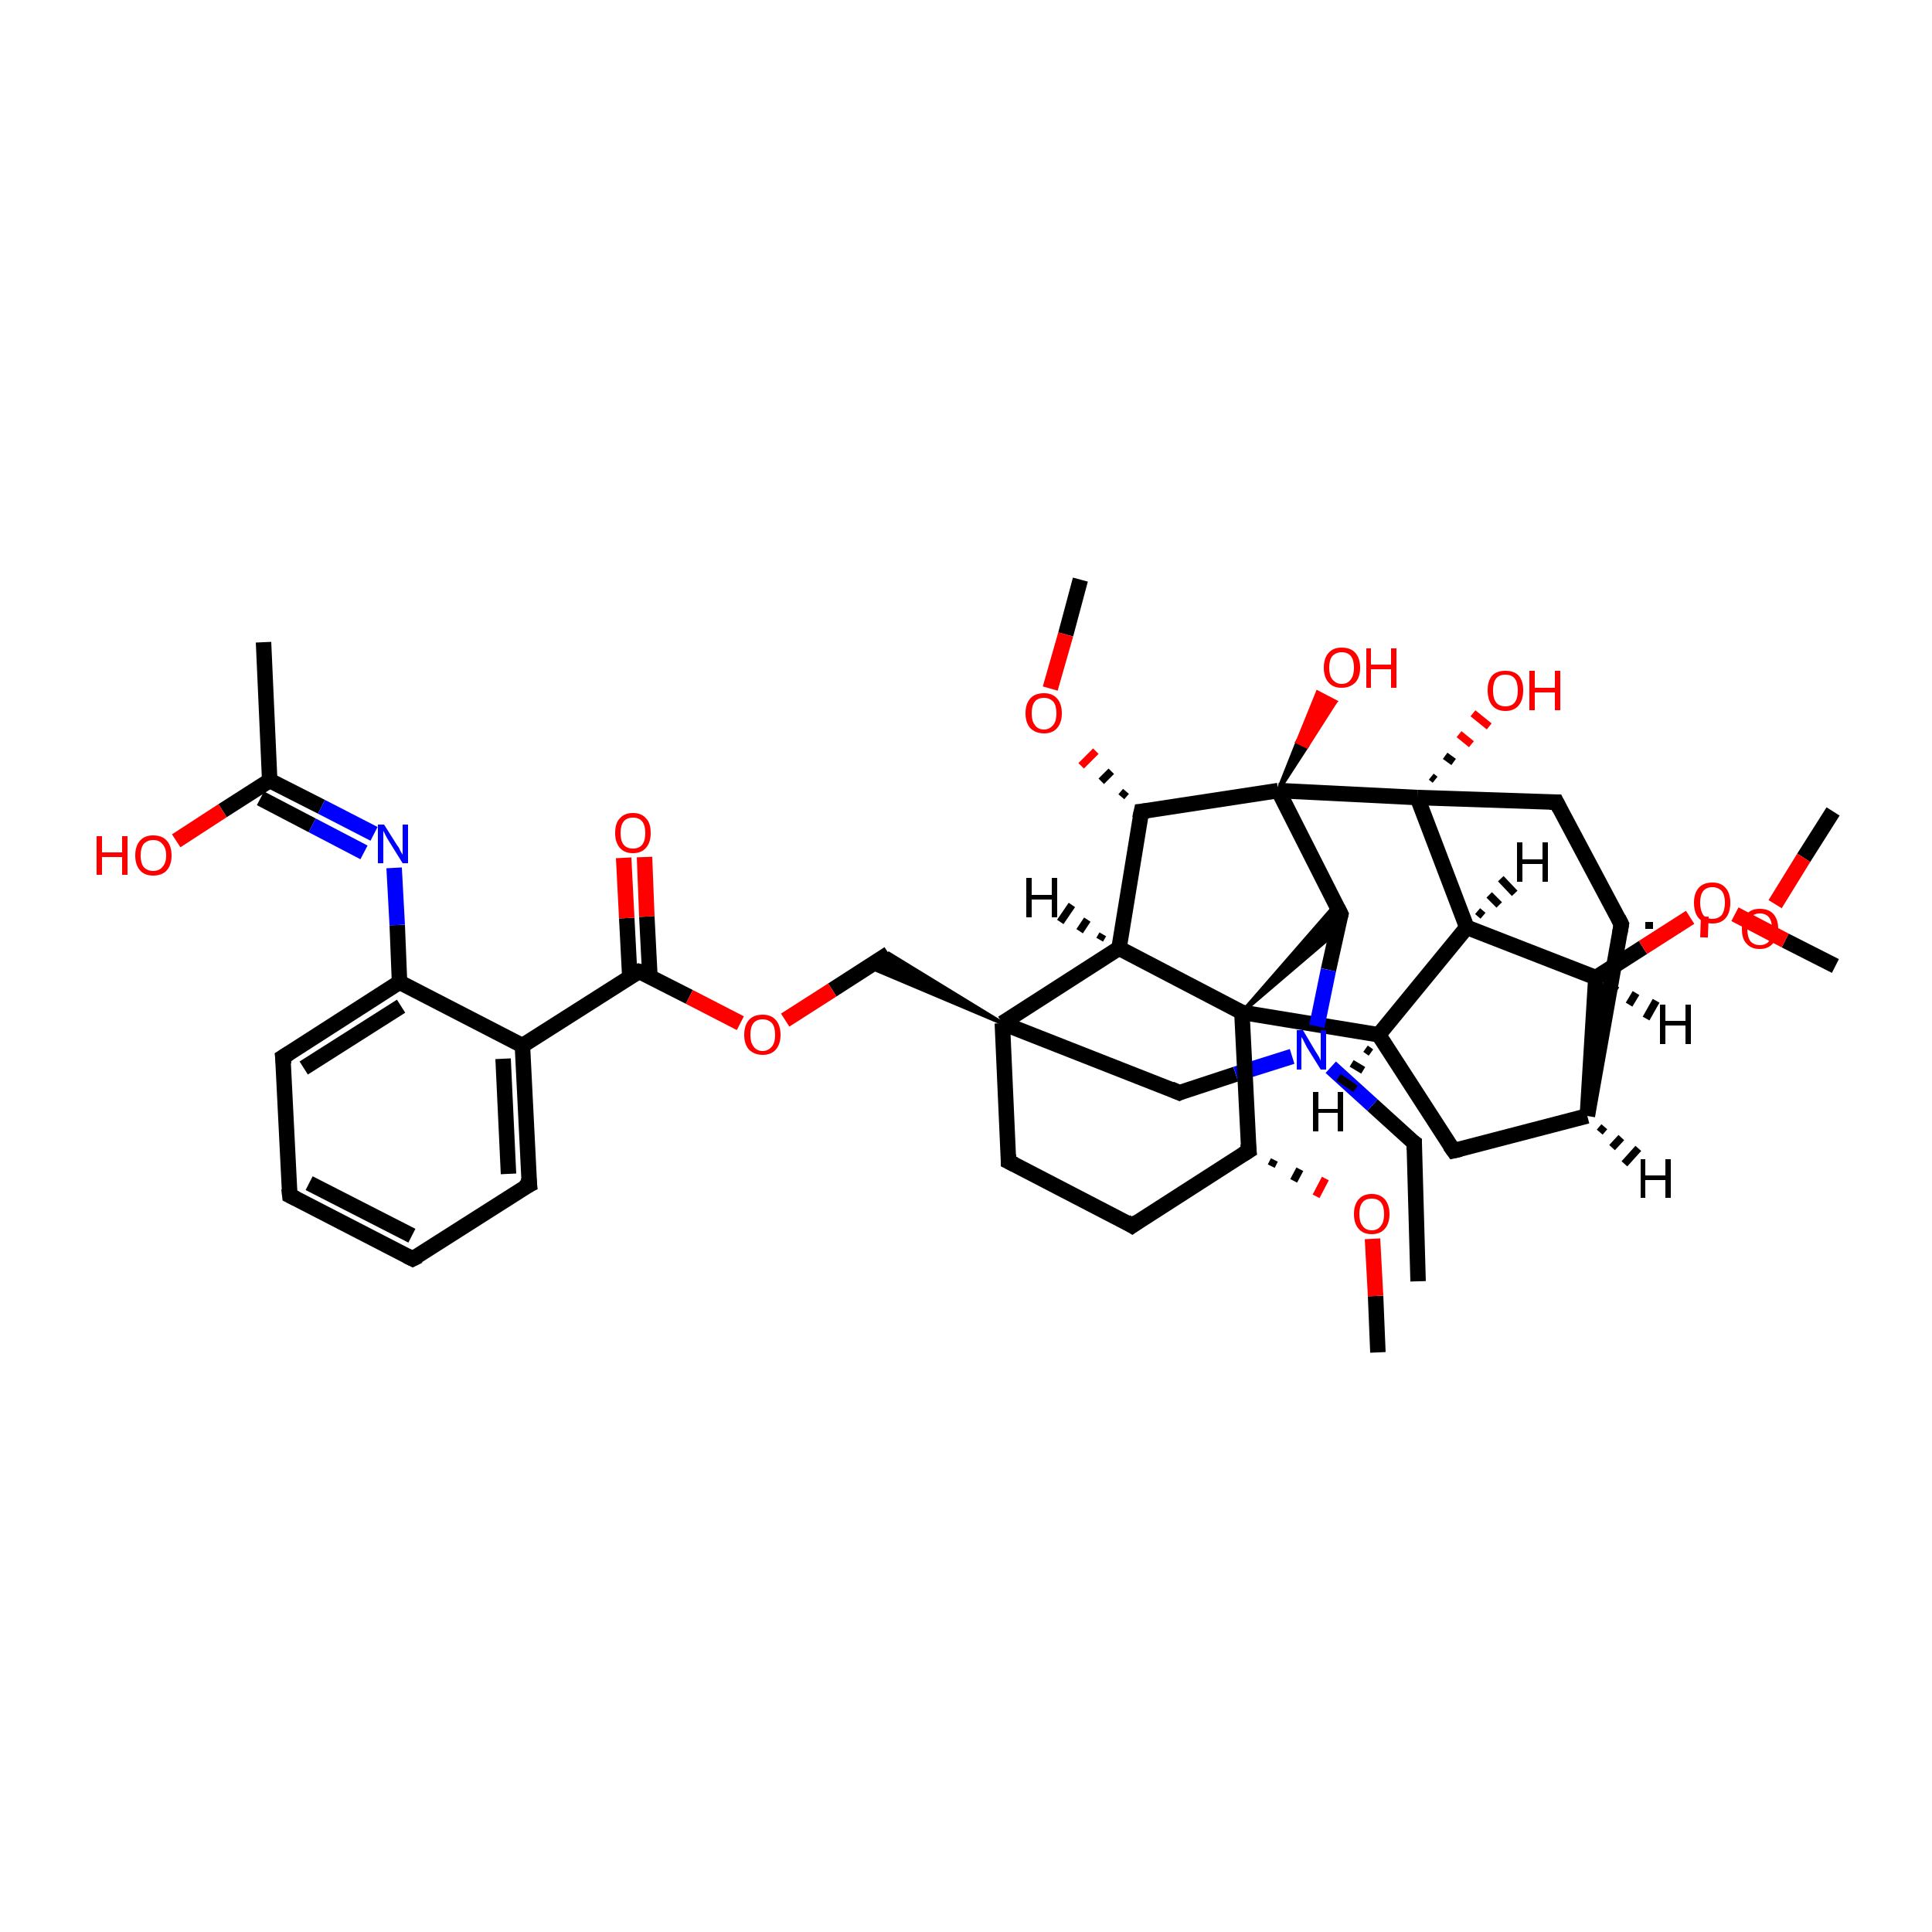 <?xml version='1.0' encoding='iso-8859-1'?>
<svg version='1.1' baseProfile='full'
              xmlns='http://www.w3.org/2000/svg'
                      xmlns:rdkit='http://www.rdkit.org/xml'
                      xmlns:xlink='http://www.w3.org/1999/xlink'
                  xml:space='preserve'
width='250px' height='250px' viewBox='0 0 250 250'>
<!-- END OF HEADER -->
<rect style='opacity:1.0;fill:#FFFFFF;stroke:none' width='250.0' height='250.0' x='0.0' y='0.0'> </rect>
<path class='bond-0 atom-0 atom-6' d='M 183.5,165.8 L 183.0,147.9' style='fill:none;fill-rule:evenodd;stroke:#000000;stroke-width:2.0px;stroke-linecap:butt;stroke-linejoin:miter;stroke-opacity:1' />
<path class='bond-1 atom-1 atom-17' d='M 34.1,83.1 L 34.9,101.0' style='fill:none;fill-rule:evenodd;stroke:#000000;stroke-width:2.0px;stroke-linecap:butt;stroke-linejoin:miter;stroke-opacity:1' />
<path class='bond-2 atom-2 atom-40' d='M 237.2,105.0 L 233.4,111.0' style='fill:none;fill-rule:evenodd;stroke:#000000;stroke-width:2.0px;stroke-linecap:butt;stroke-linejoin:miter;stroke-opacity:1' />
<path class='bond-2 atom-2 atom-40' d='M 233.4,111.0 L 229.7,117.0' style='fill:none;fill-rule:evenodd;stroke:#FF0000;stroke-width:2.0px;stroke-linecap:butt;stroke-linejoin:miter;stroke-opacity:1' />
<path class='bond-3 atom-3 atom-41' d='M 178.3,175.0 L 178.0,167.7' style='fill:none;fill-rule:evenodd;stroke:#000000;stroke-width:2.0px;stroke-linecap:butt;stroke-linejoin:miter;stroke-opacity:1' />
<path class='bond-3 atom-3 atom-41' d='M 178.0,167.7 L 177.6,160.3' style='fill:none;fill-rule:evenodd;stroke:#FF0000;stroke-width:2.0px;stroke-linecap:butt;stroke-linejoin:miter;stroke-opacity:1' />
<path class='bond-4 atom-4 atom-42' d='M 237.5,125.0 L 231.0,121.7' style='fill:none;fill-rule:evenodd;stroke:#000000;stroke-width:2.0px;stroke-linecap:butt;stroke-linejoin:miter;stroke-opacity:1' />
<path class='bond-4 atom-4 atom-42' d='M 231.0,121.7 L 224.5,118.3' style='fill:none;fill-rule:evenodd;stroke:#FF0000;stroke-width:2.0px;stroke-linecap:butt;stroke-linejoin:miter;stroke-opacity:1' />
<path class='bond-5 atom-5 atom-43' d='M 139.8,75.0 L 137.9,82.1' style='fill:none;fill-rule:evenodd;stroke:#000000;stroke-width:2.0px;stroke-linecap:butt;stroke-linejoin:miter;stroke-opacity:1' />
<path class='bond-5 atom-5 atom-43' d='M 137.9,82.1 L 135.9,89.1' style='fill:none;fill-rule:evenodd;stroke:#FF0000;stroke-width:2.0px;stroke-linecap:butt;stroke-linejoin:miter;stroke-opacity:1' />
<path class='bond-6 atom-6 atom-35' d='M 183.0,147.9 L 177.6,143.0' style='fill:none;fill-rule:evenodd;stroke:#000000;stroke-width:2.0px;stroke-linecap:butt;stroke-linejoin:miter;stroke-opacity:1' />
<path class='bond-6 atom-6 atom-35' d='M 177.6,143.0 L 172.2,138.1' style='fill:none;fill-rule:evenodd;stroke:#0000FF;stroke-width:2.0px;stroke-linecap:butt;stroke-linejoin:miter;stroke-opacity:1' />
<path class='bond-7 atom-7 atom-8' d='M 53.4,162.9 L 37.5,154.7' style='fill:none;fill-rule:evenodd;stroke:#000000;stroke-width:2.0px;stroke-linecap:butt;stroke-linejoin:miter;stroke-opacity:1' />
<path class='bond-7 atom-7 atom-8' d='M 53.3,159.9 L 40.0,153.1' style='fill:none;fill-rule:evenodd;stroke:#000000;stroke-width:2.0px;stroke-linecap:butt;stroke-linejoin:miter;stroke-opacity:1' />
<path class='bond-8 atom-7 atom-9' d='M 53.4,162.9 L 68.5,153.3' style='fill:none;fill-rule:evenodd;stroke:#000000;stroke-width:2.0px;stroke-linecap:butt;stroke-linejoin:miter;stroke-opacity:1' />
<path class='bond-9 atom-8 atom-10' d='M 37.5,154.7 L 36.6,136.8' style='fill:none;fill-rule:evenodd;stroke:#000000;stroke-width:2.0px;stroke-linecap:butt;stroke-linejoin:miter;stroke-opacity:1' />
<path class='bond-10 atom-9 atom-18' d='M 68.5,153.3 L 67.6,135.3' style='fill:none;fill-rule:evenodd;stroke:#000000;stroke-width:2.0px;stroke-linecap:butt;stroke-linejoin:miter;stroke-opacity:1' />
<path class='bond-10 atom-9 atom-18' d='M 65.8,151.9 L 65.1,137.0' style='fill:none;fill-rule:evenodd;stroke:#000000;stroke-width:2.0px;stroke-linecap:butt;stroke-linejoin:miter;stroke-opacity:1' />
<path class='bond-11 atom-10 atom-21' d='M 36.6,136.8 L 51.7,127.1' style='fill:none;fill-rule:evenodd;stroke:#000000;stroke-width:2.0px;stroke-linecap:butt;stroke-linejoin:miter;stroke-opacity:1' />
<path class='bond-11 atom-10 atom-21' d='M 39.3,138.2 L 51.9,130.2' style='fill:none;fill-rule:evenodd;stroke:#000000;stroke-width:2.0px;stroke-linecap:butt;stroke-linejoin:miter;stroke-opacity:1' />
<path class='bond-12 atom-11 atom-12' d='M 146.5,158.6 L 130.5,150.3' style='fill:none;fill-rule:evenodd;stroke:#000000;stroke-width:2.0px;stroke-linecap:butt;stroke-linejoin:miter;stroke-opacity:1' />
<path class='bond-13 atom-11 atom-23' d='M 146.5,158.6 L 161.6,148.9' style='fill:none;fill-rule:evenodd;stroke:#000000;stroke-width:2.0px;stroke-linecap:butt;stroke-linejoin:miter;stroke-opacity:1' />
<path class='bond-14 atom-12 atom-30' d='M 130.5,150.3 L 129.7,132.4' style='fill:none;fill-rule:evenodd;stroke:#000000;stroke-width:2.0px;stroke-linecap:butt;stroke-linejoin:miter;stroke-opacity:1' />
<path class='bond-15 atom-13 atom-19' d='M 188.1,148.9 L 205.4,144.4' style='fill:none;fill-rule:evenodd;stroke:#000000;stroke-width:2.0px;stroke-linecap:butt;stroke-linejoin:miter;stroke-opacity:1' />
<path class='bond-16 atom-13 atom-20' d='M 188.1,148.9 L 178.4,133.9' style='fill:none;fill-rule:evenodd;stroke:#000000;stroke-width:2.0px;stroke-linecap:butt;stroke-linejoin:miter;stroke-opacity:1' />
<path class='bond-17 atom-14 atom-22' d='M 201.4,103.8 L 209.8,119.6' style='fill:none;fill-rule:evenodd;stroke:#000000;stroke-width:2.0px;stroke-linecap:butt;stroke-linejoin:miter;stroke-opacity:1' />
<path class='bond-18 atom-14 atom-31' d='M 201.4,103.8 L 183.4,103.2' style='fill:none;fill-rule:evenodd;stroke:#000000;stroke-width:2.0px;stroke-linecap:butt;stroke-linejoin:miter;stroke-opacity:1' />
<path class='bond-19 atom-15 atom-30' d='M 152.6,141.4 L 129.7,132.4' style='fill:none;fill-rule:evenodd;stroke:#000000;stroke-width:2.0px;stroke-linecap:butt;stroke-linejoin:miter;stroke-opacity:1' />
<path class='bond-20 atom-15 atom-35' d='M 152.6,141.4 L 159.9,139.0' style='fill:none;fill-rule:evenodd;stroke:#000000;stroke-width:2.0px;stroke-linecap:butt;stroke-linejoin:miter;stroke-opacity:1' />
<path class='bond-20 atom-15 atom-35' d='M 159.9,139.0 L 167.2,136.7' style='fill:none;fill-rule:evenodd;stroke:#0000FF;stroke-width:2.0px;stroke-linecap:butt;stroke-linejoin:miter;stroke-opacity:1' />
<path class='bond-21 atom-30 atom-16' d='M 129.7,132.4 L 112.4,125.1 L 115.0,123.4 Z' style='fill:#000000;fill-rule:evenodd;fill-opacity:1;stroke:#000000;stroke-width:0.5px;stroke-linecap:butt;stroke-linejoin:miter;stroke-opacity:1;' />
<path class='bond-22 atom-16 atom-44' d='M 115.0,123.4 L 107.7,128.1' style='fill:none;fill-rule:evenodd;stroke:#000000;stroke-width:2.0px;stroke-linecap:butt;stroke-linejoin:miter;stroke-opacity:1' />
<path class='bond-22 atom-16 atom-44' d='M 107.7,128.1 L 101.6,132.0' style='fill:none;fill-rule:evenodd;stroke:#FF0000;stroke-width:2.0px;stroke-linecap:butt;stroke-linejoin:miter;stroke-opacity:1' />
<path class='bond-23 atom-17 atom-34' d='M 34.9,101.0 L 41.6,104.4' style='fill:none;fill-rule:evenodd;stroke:#000000;stroke-width:2.0px;stroke-linecap:butt;stroke-linejoin:miter;stroke-opacity:1' />
<path class='bond-23 atom-17 atom-34' d='M 41.6,104.4 L 48.4,107.9' style='fill:none;fill-rule:evenodd;stroke:#0000FF;stroke-width:2.0px;stroke-linecap:butt;stroke-linejoin:miter;stroke-opacity:1' />
<path class='bond-23 atom-17 atom-34' d='M 33.7,103.3 L 40.4,106.8' style='fill:none;fill-rule:evenodd;stroke:#000000;stroke-width:2.0px;stroke-linecap:butt;stroke-linejoin:miter;stroke-opacity:1' />
<path class='bond-23 atom-17 atom-34' d='M 40.4,106.8 L 47.1,110.3' style='fill:none;fill-rule:evenodd;stroke:#0000FF;stroke-width:2.0px;stroke-linecap:butt;stroke-linejoin:miter;stroke-opacity:1' />
<path class='bond-24 atom-17 atom-36' d='M 34.9,101.0 L 28.8,104.9' style='fill:none;fill-rule:evenodd;stroke:#000000;stroke-width:2.0px;stroke-linecap:butt;stroke-linejoin:miter;stroke-opacity:1' />
<path class='bond-24 atom-17 atom-36' d='M 28.8,104.9 L 22.8,108.8' style='fill:none;fill-rule:evenodd;stroke:#FF0000;stroke-width:2.0px;stroke-linecap:butt;stroke-linejoin:miter;stroke-opacity:1' />
<path class='bond-25 atom-18 atom-21' d='M 67.6,135.3 L 51.7,127.1' style='fill:none;fill-rule:evenodd;stroke:#000000;stroke-width:2.0px;stroke-linecap:butt;stroke-linejoin:miter;stroke-opacity:1' />
<path class='bond-26 atom-18 atom-28' d='M 67.6,135.3 L 82.7,125.7' style='fill:none;fill-rule:evenodd;stroke:#000000;stroke-width:2.0px;stroke-linecap:butt;stroke-linejoin:miter;stroke-opacity:1' />
<path class='bond-27 atom-19 atom-22' d='M 205.4,144.4 L 209.8,119.6' style='fill:none;fill-rule:evenodd;stroke:#000000;stroke-width:2.0px;stroke-linecap:butt;stroke-linejoin:miter;stroke-opacity:1' />
<path class='bond-28 atom-19 atom-25' d='M 205.4,144.4 L 206.5,126.5' style='fill:none;fill-rule:evenodd;stroke:#000000;stroke-width:2.0px;stroke-linecap:butt;stroke-linejoin:miter;stroke-opacity:1' />
<path class='bond-29 atom-20 atom-24' d='M 178.4,133.9 L 189.8,120.0' style='fill:none;fill-rule:evenodd;stroke:#000000;stroke-width:2.0px;stroke-linecap:butt;stroke-linejoin:miter;stroke-opacity:1' />
<path class='bond-30 atom-20 atom-32' d='M 178.4,133.9 L 160.7,131.0' style='fill:none;fill-rule:evenodd;stroke:#000000;stroke-width:2.0px;stroke-linecap:butt;stroke-linejoin:miter;stroke-opacity:1' />
<path class='bond-31 atom-21 atom-34' d='M 51.7,127.1 L 51.4,119.7' style='fill:none;fill-rule:evenodd;stroke:#000000;stroke-width:2.0px;stroke-linecap:butt;stroke-linejoin:miter;stroke-opacity:1' />
<path class='bond-31 atom-21 atom-34' d='M 51.4,119.7 L 51.0,112.3' style='fill:none;fill-rule:evenodd;stroke:#0000FF;stroke-width:2.0px;stroke-linecap:butt;stroke-linejoin:miter;stroke-opacity:1' />
<path class='bond-32 atom-22 atom-40' d='M 213.4,120.2 L 213.4,119.3' style='fill:none;fill-rule:evenodd;stroke:#000000;stroke-width:1.0px;stroke-linecap:butt;stroke-linejoin:miter;stroke-opacity:1' />
<path class='bond-32 atom-22 atom-40' d='M 217.0,120.7 L 217.0,119.0' style='fill:none;fill-rule:evenodd;stroke:#000000;stroke-width:1.0px;stroke-linecap:butt;stroke-linejoin:miter;stroke-opacity:1' />
<path class='bond-32 atom-22 atom-40' d='M 220.5,121.3 L 220.6,118.6' style='fill:none;fill-rule:evenodd;stroke:#FF0000;stroke-width:1.0px;stroke-linecap:butt;stroke-linejoin:miter;stroke-opacity:1' />
<path class='bond-33 atom-23 atom-32' d='M 161.6,148.9 L 160.7,131.0' style='fill:none;fill-rule:evenodd;stroke:#000000;stroke-width:2.0px;stroke-linecap:butt;stroke-linejoin:miter;stroke-opacity:1' />
<path class='bond-34 atom-23 atom-41' d='M 164.5,150.9 L 164.9,150.1' style='fill:none;fill-rule:evenodd;stroke:#000000;stroke-width:1.0px;stroke-linecap:butt;stroke-linejoin:miter;stroke-opacity:1' />
<path class='bond-34 atom-23 atom-41' d='M 167.4,152.8 L 168.2,151.3' style='fill:none;fill-rule:evenodd;stroke:#000000;stroke-width:1.0px;stroke-linecap:butt;stroke-linejoin:miter;stroke-opacity:1' />
<path class='bond-34 atom-23 atom-41' d='M 170.3,154.8 L 171.5,152.5' style='fill:none;fill-rule:evenodd;stroke:#FF0000;stroke-width:1.0px;stroke-linecap:butt;stroke-linejoin:miter;stroke-opacity:1' />
<path class='bond-35 atom-24 atom-25' d='M 189.8,120.0 L 206.5,126.5' style='fill:none;fill-rule:evenodd;stroke:#000000;stroke-width:2.0px;stroke-linecap:butt;stroke-linejoin:miter;stroke-opacity:1' />
<path class='bond-36 atom-24 atom-31' d='M 189.8,120.0 L 183.4,103.2' style='fill:none;fill-rule:evenodd;stroke:#000000;stroke-width:2.0px;stroke-linecap:butt;stroke-linejoin:miter;stroke-opacity:1' />
<path class='bond-37 atom-25 atom-42' d='M 206.5,126.5 L 212.6,122.6' style='fill:none;fill-rule:evenodd;stroke:#000000;stroke-width:2.0px;stroke-linecap:butt;stroke-linejoin:miter;stroke-opacity:1' />
<path class='bond-37 atom-25 atom-42' d='M 212.6,122.6 L 218.7,118.7' style='fill:none;fill-rule:evenodd;stroke:#FF0000;stroke-width:2.0px;stroke-linecap:butt;stroke-linejoin:miter;stroke-opacity:1' />
<path class='bond-38 atom-26 atom-27' d='M 144.8,122.7 L 147.7,105.0' style='fill:none;fill-rule:evenodd;stroke:#000000;stroke-width:2.0px;stroke-linecap:butt;stroke-linejoin:miter;stroke-opacity:1' />
<path class='bond-39 atom-26 atom-30' d='M 144.8,122.7 L 129.7,132.4' style='fill:none;fill-rule:evenodd;stroke:#000000;stroke-width:2.0px;stroke-linecap:butt;stroke-linejoin:miter;stroke-opacity:1' />
<path class='bond-40 atom-26 atom-32' d='M 144.8,122.7 L 160.7,131.0' style='fill:none;fill-rule:evenodd;stroke:#000000;stroke-width:2.0px;stroke-linecap:butt;stroke-linejoin:miter;stroke-opacity:1' />
<path class='bond-41 atom-27 atom-33' d='M 147.7,105.0 L 165.4,102.3' style='fill:none;fill-rule:evenodd;stroke:#000000;stroke-width:2.0px;stroke-linecap:butt;stroke-linejoin:miter;stroke-opacity:1' />
<path class='bond-42 atom-27 atom-43' d='M 145.7,102.4 L 145.1,103.1' style='fill:none;fill-rule:evenodd;stroke:#000000;stroke-width:1.0px;stroke-linecap:butt;stroke-linejoin:miter;stroke-opacity:1' />
<path class='bond-42 atom-27 atom-43' d='M 143.8,99.8 L 142.5,101.1' style='fill:none;fill-rule:evenodd;stroke:#000000;stroke-width:1.0px;stroke-linecap:butt;stroke-linejoin:miter;stroke-opacity:1' />
<path class='bond-42 atom-27 atom-43' d='M 141.8,97.2 L 139.9,99.1' style='fill:none;fill-rule:evenodd;stroke:#FF0000;stroke-width:1.0px;stroke-linecap:butt;stroke-linejoin:miter;stroke-opacity:1' />
<path class='bond-43 atom-28 atom-37' d='M 84.1,126.4 L 83.7,118.6' style='fill:none;fill-rule:evenodd;stroke:#000000;stroke-width:2.0px;stroke-linecap:butt;stroke-linejoin:miter;stroke-opacity:1' />
<path class='bond-43 atom-28 atom-37' d='M 83.7,118.6 L 83.4,110.9' style='fill:none;fill-rule:evenodd;stroke:#FF0000;stroke-width:2.0px;stroke-linecap:butt;stroke-linejoin:miter;stroke-opacity:1' />
<path class='bond-43 atom-28 atom-37' d='M 81.5,126.5 L 81.1,118.8' style='fill:none;fill-rule:evenodd;stroke:#000000;stroke-width:2.0px;stroke-linecap:butt;stroke-linejoin:miter;stroke-opacity:1' />
<path class='bond-43 atom-28 atom-37' d='M 81.1,118.8 L 80.7,111.0' style='fill:none;fill-rule:evenodd;stroke:#FF0000;stroke-width:2.0px;stroke-linecap:butt;stroke-linejoin:miter;stroke-opacity:1' />
<path class='bond-44 atom-28 atom-44' d='M 82.7,125.7 L 89.2,129.0' style='fill:none;fill-rule:evenodd;stroke:#000000;stroke-width:2.0px;stroke-linecap:butt;stroke-linejoin:miter;stroke-opacity:1' />
<path class='bond-44 atom-28 atom-44' d='M 89.2,129.0 L 95.8,132.4' style='fill:none;fill-rule:evenodd;stroke:#FF0000;stroke-width:2.0px;stroke-linecap:butt;stroke-linejoin:miter;stroke-opacity:1' />
<path class='bond-45 atom-32 atom-29' d='M 160.7,131.0 L 172.8,117.1 L 173.5,118.3 Z' style='fill:#000000;fill-rule:evenodd;fill-opacity:1;stroke:#000000;stroke-width:0.5px;stroke-linecap:butt;stroke-linejoin:miter;stroke-opacity:1;' />
<path class='bond-45 atom-32 atom-29' d='M 160.7,131.0 L 173.5,118.3 L 173.0,120.5 Z' style='fill:#000000;fill-rule:evenodd;fill-opacity:1;stroke:#000000;stroke-width:0.5px;stroke-linecap:butt;stroke-linejoin:miter;stroke-opacity:1;' />
<path class='bond-46 atom-29 atom-33' d='M 173.5,118.3 L 165.4,102.3' style='fill:none;fill-rule:evenodd;stroke:#000000;stroke-width:2.0px;stroke-linecap:butt;stroke-linejoin:miter;stroke-opacity:1' />
<path class='bond-47 atom-29 atom-35' d='M 173.5,118.3 L 171.9,125.5' style='fill:none;fill-rule:evenodd;stroke:#000000;stroke-width:2.0px;stroke-linecap:butt;stroke-linejoin:miter;stroke-opacity:1' />
<path class='bond-47 atom-29 atom-35' d='M 171.9,125.5 L 170.4,132.8' style='fill:none;fill-rule:evenodd;stroke:#0000FF;stroke-width:2.0px;stroke-linecap:butt;stroke-linejoin:miter;stroke-opacity:1' />
<path class='bond-48 atom-31 atom-33' d='M 183.4,103.2 L 165.4,102.3' style='fill:none;fill-rule:evenodd;stroke:#000000;stroke-width:2.0px;stroke-linecap:butt;stroke-linejoin:miter;stroke-opacity:1' />
<path class='bond-49 atom-31 atom-38' d='M 185.2,100.5 L 185.7,100.9' style='fill:none;fill-rule:evenodd;stroke:#000000;stroke-width:1.0px;stroke-linecap:butt;stroke-linejoin:miter;stroke-opacity:1' />
<path class='bond-49 atom-31 atom-38' d='M 187.0,97.8 L 188.1,98.6' style='fill:none;fill-rule:evenodd;stroke:#000000;stroke-width:1.0px;stroke-linecap:butt;stroke-linejoin:miter;stroke-opacity:1' />
<path class='bond-49 atom-31 atom-38' d='M 188.8,95.0 L 190.4,96.3' style='fill:none;fill-rule:evenodd;stroke:#FF0000;stroke-width:1.0px;stroke-linecap:butt;stroke-linejoin:miter;stroke-opacity:1' />
<path class='bond-49 atom-31 atom-38' d='M 190.6,92.3 L 192.7,94.0' style='fill:none;fill-rule:evenodd;stroke:#FF0000;stroke-width:1.0px;stroke-linecap:butt;stroke-linejoin:miter;stroke-opacity:1' />
<path class='bond-50 atom-33 atom-39' d='M 165.4,102.3 L 167.9,96.0 L 169.1,96.6 Z' style='fill:#000000;fill-rule:evenodd;fill-opacity:1;stroke:#000000;stroke-width:0.5px;stroke-linecap:butt;stroke-linejoin:miter;stroke-opacity:1;' />
<path class='bond-50 atom-33 atom-39' d='M 167.9,96.0 L 172.8,90.8 L 170.5,89.6 Z' style='fill:#FF0000;fill-rule:evenodd;fill-opacity:1;stroke:#FF0000;stroke-width:0.5px;stroke-linecap:butt;stroke-linejoin:miter;stroke-opacity:1;' />
<path class='bond-50 atom-33 atom-39' d='M 167.9,96.0 L 169.1,96.6 L 172.8,90.8 Z' style='fill:#FF0000;fill-rule:evenodd;fill-opacity:1;stroke:#FF0000;stroke-width:0.5px;stroke-linecap:butt;stroke-linejoin:miter;stroke-opacity:1;' />
<path class='bond-51 atom-19 atom-45' d='M 207.6,145.8 L 207.0,146.5' style='fill:none;fill-rule:evenodd;stroke:#000000;stroke-width:1.0px;stroke-linecap:butt;stroke-linejoin:miter;stroke-opacity:1' />
<path class='bond-51 atom-19 atom-45' d='M 209.8,147.2 L 208.6,148.5' style='fill:none;fill-rule:evenodd;stroke:#000000;stroke-width:1.0px;stroke-linecap:butt;stroke-linejoin:miter;stroke-opacity:1' />
<path class='bond-51 atom-19 atom-45' d='M 212.0,148.6 L 210.2,150.6' style='fill:none;fill-rule:evenodd;stroke:#000000;stroke-width:1.0px;stroke-linecap:butt;stroke-linejoin:miter;stroke-opacity:1' />
<path class='bond-52 atom-20 atom-46' d='M 177.4,136.2 L 176.7,135.7' style='fill:none;fill-rule:evenodd;stroke:#000000;stroke-width:1.0px;stroke-linecap:butt;stroke-linejoin:miter;stroke-opacity:1' />
<path class='bond-52 atom-20 atom-46' d='M 176.4,138.5 L 174.9,137.6' style='fill:none;fill-rule:evenodd;stroke:#000000;stroke-width:1.0px;stroke-linecap:butt;stroke-linejoin:miter;stroke-opacity:1' />
<path class='bond-52 atom-20 atom-46' d='M 175.4,140.9 L 173.2,139.4' style='fill:none;fill-rule:evenodd;stroke:#000000;stroke-width:1.0px;stroke-linecap:butt;stroke-linejoin:miter;stroke-opacity:1' />
<path class='bond-53 atom-24 atom-47' d='M 191.2,117.9 L 191.9,118.5' style='fill:none;fill-rule:evenodd;stroke:#000000;stroke-width:1.0px;stroke-linecap:butt;stroke-linejoin:miter;stroke-opacity:1' />
<path class='bond-53 atom-24 atom-47' d='M 192.7,115.8 L 194.0,117.1' style='fill:none;fill-rule:evenodd;stroke:#000000;stroke-width:1.0px;stroke-linecap:butt;stroke-linejoin:miter;stroke-opacity:1' />
<path class='bond-53 atom-24 atom-47' d='M 194.2,113.7 L 196.0,115.6' style='fill:none;fill-rule:evenodd;stroke:#000000;stroke-width:1.0px;stroke-linecap:butt;stroke-linejoin:miter;stroke-opacity:1' />
<path class='bond-54 atom-25 atom-48' d='M 209.1,127.5 L 208.6,128.3' style='fill:none;fill-rule:evenodd;stroke:#000000;stroke-width:1.0px;stroke-linecap:butt;stroke-linejoin:miter;stroke-opacity:1' />
<path class='bond-54 atom-25 atom-48' d='M 211.7,128.5 L 210.8,130.0' style='fill:none;fill-rule:evenodd;stroke:#000000;stroke-width:1.0px;stroke-linecap:butt;stroke-linejoin:miter;stroke-opacity:1' />
<path class='bond-54 atom-25 atom-48' d='M 214.3,129.5 L 213.0,131.8' style='fill:none;fill-rule:evenodd;stroke:#000000;stroke-width:1.0px;stroke-linecap:butt;stroke-linejoin:miter;stroke-opacity:1' />
<path class='bond-55 atom-26 atom-49' d='M 142.3,121.6 L 142.7,120.9' style='fill:none;fill-rule:evenodd;stroke:#000000;stroke-width:1.0px;stroke-linecap:butt;stroke-linejoin:miter;stroke-opacity:1' />
<path class='bond-55 atom-26 atom-49' d='M 139.7,120.5 L 140.7,119.0' style='fill:none;fill-rule:evenodd;stroke:#000000;stroke-width:1.0px;stroke-linecap:butt;stroke-linejoin:miter;stroke-opacity:1' />
<path class='bond-55 atom-26 atom-49' d='M 137.2,119.3 L 138.7,117.1' style='fill:none;fill-rule:evenodd;stroke:#000000;stroke-width:1.0px;stroke-linecap:butt;stroke-linejoin:miter;stroke-opacity:1' />
<path d='M 183.0,148.8 L 183.0,147.9 L 182.7,147.7' style='fill:none;stroke:#000000;stroke-width:2.0px;stroke-linecap:butt;stroke-linejoin:miter;stroke-opacity:1;' />
<path d='M 52.6,162.5 L 53.4,162.9 L 54.2,162.5' style='fill:none;stroke:#000000;stroke-width:2.0px;stroke-linecap:butt;stroke-linejoin:miter;stroke-opacity:1;' />
<path d='M 38.3,155.1 L 37.5,154.7 L 37.4,153.8' style='fill:none;stroke:#000000;stroke-width:2.0px;stroke-linecap:butt;stroke-linejoin:miter;stroke-opacity:1;' />
<path d='M 67.7,153.7 L 68.5,153.3 L 68.4,152.4' style='fill:none;stroke:#000000;stroke-width:2.0px;stroke-linecap:butt;stroke-linejoin:miter;stroke-opacity:1;' />
<path d='M 36.7,137.7 L 36.6,136.8 L 37.4,136.3' style='fill:none;stroke:#000000;stroke-width:2.0px;stroke-linecap:butt;stroke-linejoin:miter;stroke-opacity:1;' />
<path d='M 145.7,158.1 L 146.5,158.6 L 147.2,158.1' style='fill:none;stroke:#000000;stroke-width:2.0px;stroke-linecap:butt;stroke-linejoin:miter;stroke-opacity:1;' />
<path d='M 131.3,150.7 L 130.5,150.3 L 130.5,149.4' style='fill:none;stroke:#000000;stroke-width:2.0px;stroke-linecap:butt;stroke-linejoin:miter;stroke-opacity:1;' />
<path d='M 189.0,148.7 L 188.1,148.9 L 187.6,148.2' style='fill:none;stroke:#000000;stroke-width:2.0px;stroke-linecap:butt;stroke-linejoin:miter;stroke-opacity:1;' />
<path d='M 201.8,104.6 L 201.4,103.8 L 200.5,103.8' style='fill:none;stroke:#000000;stroke-width:2.0px;stroke-linecap:butt;stroke-linejoin:miter;stroke-opacity:1;' />
<path d='M 151.5,140.9 L 152.6,141.4 L 153.0,141.2' style='fill:none;stroke:#000000;stroke-width:2.0px;stroke-linecap:butt;stroke-linejoin:miter;stroke-opacity:1;' />
<path d='M 209.4,118.8 L 209.8,119.6 L 209.6,120.8' style='fill:none;stroke:#000000;stroke-width:2.0px;stroke-linecap:butt;stroke-linejoin:miter;stroke-opacity:1;' />
<path d='M 160.8,149.4 L 161.6,148.9 L 161.5,148.0' style='fill:none;stroke:#000000;stroke-width:2.0px;stroke-linecap:butt;stroke-linejoin:miter;stroke-opacity:1;' />
<path d='M 147.5,105.9 L 147.7,105.0 L 148.6,104.9' style='fill:none;stroke:#000000;stroke-width:2.0px;stroke-linecap:butt;stroke-linejoin:miter;stroke-opacity:1;' />
<path d='M 82.0,126.1 L 82.7,125.7 L 83.1,125.8' style='fill:none;stroke:#000000;stroke-width:2.0px;stroke-linecap:butt;stroke-linejoin:miter;stroke-opacity:1;' />
<path d='M 173.1,117.5 L 173.5,118.3 L 173.4,118.7' style='fill:none;stroke:#000000;stroke-width:2.0px;stroke-linecap:butt;stroke-linejoin:miter;stroke-opacity:1;' />
<path class='atom-34' d='M 49.7 106.7
L 51.4 109.4
Q 51.6 109.6, 51.8 110.1
Q 52.1 110.6, 52.1 110.6
L 52.1 106.7
L 52.8 106.7
L 52.8 111.7
L 52.1 111.7
L 50.3 108.8
Q 50.1 108.5, 49.9 108.1
Q 49.7 107.7, 49.6 107.5
L 49.6 111.7
L 48.9 111.7
L 48.9 106.7
L 49.7 106.7
' fill='#0000FF'/>
<path class='atom-35' d='M 168.6 133.3
L 170.2 136.0
Q 170.4 136.3, 170.7 136.8
Q 170.9 137.2, 170.9 137.3
L 170.9 133.3
L 171.6 133.3
L 171.6 138.4
L 170.9 138.4
L 169.1 135.5
Q 168.9 135.1, 168.7 134.7
Q 168.5 134.3, 168.4 134.2
L 168.4 138.4
L 167.8 138.4
L 167.8 133.3
L 168.6 133.3
' fill='#0000FF'/>
<path class='atom-36' d='M 12.5 108.2
L 13.2 108.2
L 13.2 110.3
L 15.8 110.3
L 15.8 108.2
L 16.5 108.2
L 16.5 113.2
L 15.8 113.2
L 15.8 110.9
L 13.2 110.9
L 13.2 113.2
L 12.5 113.2
L 12.5 108.2
' fill='#FF0000'/>
<path class='atom-36' d='M 17.5 110.7
Q 17.5 109.5, 18.1 108.8
Q 18.7 108.1, 19.8 108.1
Q 21.0 108.1, 21.6 108.8
Q 22.2 109.5, 22.2 110.7
Q 22.2 111.9, 21.6 112.6
Q 21.0 113.3, 19.8 113.3
Q 18.7 113.3, 18.1 112.6
Q 17.5 111.9, 17.5 110.7
M 19.8 112.7
Q 20.6 112.7, 21.0 112.2
Q 21.5 111.7, 21.5 110.7
Q 21.5 109.7, 21.0 109.2
Q 20.6 108.7, 19.8 108.7
Q 19.1 108.7, 18.6 109.2
Q 18.2 109.7, 18.2 110.7
Q 18.2 111.7, 18.6 112.2
Q 19.1 112.7, 19.8 112.7
' fill='#FF0000'/>
<path class='atom-37' d='M 79.6 107.8
Q 79.6 106.5, 80.2 105.9
Q 80.8 105.2, 81.9 105.2
Q 83.0 105.2, 83.6 105.9
Q 84.2 106.5, 84.2 107.8
Q 84.2 109.0, 83.6 109.7
Q 83.0 110.4, 81.9 110.4
Q 80.8 110.4, 80.2 109.7
Q 79.6 109.0, 79.6 107.8
M 81.9 109.8
Q 82.7 109.8, 83.1 109.3
Q 83.5 108.8, 83.5 107.8
Q 83.5 106.8, 83.1 106.3
Q 82.7 105.8, 81.9 105.8
Q 81.1 105.8, 80.7 106.3
Q 80.3 106.8, 80.3 107.8
Q 80.3 108.8, 80.7 109.3
Q 81.1 109.8, 81.9 109.8
' fill='#FF0000'/>
<path class='atom-38' d='M 192.5 89.3
Q 192.5 88.1, 193.1 87.4
Q 193.7 86.8, 194.8 86.8
Q 195.9 86.8, 196.5 87.4
Q 197.1 88.1, 197.1 89.3
Q 197.1 90.6, 196.5 91.3
Q 195.9 92.0, 194.8 92.0
Q 193.7 92.0, 193.1 91.3
Q 192.5 90.6, 192.5 89.3
M 194.8 91.4
Q 195.6 91.4, 196.0 90.9
Q 196.4 90.4, 196.4 89.3
Q 196.4 88.3, 196.0 87.8
Q 195.6 87.3, 194.8 87.3
Q 194.0 87.3, 193.6 87.8
Q 193.2 88.3, 193.2 89.3
Q 193.2 90.4, 193.6 90.9
Q 194.0 91.4, 194.8 91.4
' fill='#FF0000'/>
<path class='atom-38' d='M 197.9 86.8
L 198.6 86.8
L 198.6 89.0
L 201.2 89.0
L 201.2 86.8
L 201.9 86.8
L 201.9 91.9
L 201.2 91.9
L 201.2 89.6
L 198.6 89.6
L 198.6 91.9
L 197.9 91.9
L 197.9 86.8
' fill='#FF0000'/>
<path class='atom-39' d='M 171.3 86.4
Q 171.3 85.2, 171.9 84.5
Q 172.5 83.8, 173.6 83.8
Q 174.8 83.8, 175.4 84.5
Q 176.0 85.2, 176.0 86.4
Q 176.0 87.6, 175.4 88.3
Q 174.7 89.0, 173.6 89.0
Q 172.5 89.0, 171.9 88.3
Q 171.3 87.6, 171.3 86.4
M 173.6 88.5
Q 174.4 88.5, 174.8 87.9
Q 175.2 87.4, 175.2 86.4
Q 175.2 85.4, 174.8 84.9
Q 174.4 84.4, 173.6 84.4
Q 172.9 84.4, 172.4 84.9
Q 172.0 85.4, 172.0 86.4
Q 172.0 87.4, 172.4 87.9
Q 172.9 88.5, 173.6 88.5
' fill='#FF0000'/>
<path class='atom-39' d='M 176.8 83.9
L 177.4 83.9
L 177.4 86.0
L 180.0 86.0
L 180.0 83.9
L 180.7 83.9
L 180.7 89.0
L 180.0 89.0
L 180.0 86.6
L 177.4 86.6
L 177.4 89.0
L 176.8 89.0
L 176.8 83.9
' fill='#FF0000'/>
<path class='atom-40' d='M 225.4 120.2
Q 225.4 119.0, 226.0 118.3
Q 226.6 117.6, 227.7 117.6
Q 228.9 117.6, 229.5 118.3
Q 230.1 119.0, 230.1 120.2
Q 230.1 121.4, 229.4 122.1
Q 228.8 122.8, 227.7 122.8
Q 226.6 122.8, 226.0 122.1
Q 225.4 121.5, 225.4 120.2
M 227.7 122.3
Q 228.5 122.3, 228.9 121.8
Q 229.3 121.2, 229.3 120.2
Q 229.3 119.2, 228.9 118.7
Q 228.5 118.2, 227.7 118.2
Q 227.0 118.2, 226.5 118.7
Q 226.1 119.2, 226.1 120.2
Q 226.1 121.2, 226.5 121.8
Q 227.0 122.3, 227.7 122.3
' fill='#FF0000'/>
<path class='atom-41' d='M 175.2 157.1
Q 175.2 155.9, 175.8 155.2
Q 176.4 154.5, 177.5 154.5
Q 178.6 154.5, 179.2 155.2
Q 179.8 155.9, 179.8 157.1
Q 179.8 158.3, 179.2 159.0
Q 178.6 159.7, 177.5 159.7
Q 176.4 159.7, 175.8 159.0
Q 175.2 158.3, 175.2 157.1
M 177.5 159.2
Q 178.3 159.2, 178.7 158.6
Q 179.1 158.1, 179.1 157.1
Q 179.1 156.1, 178.7 155.6
Q 178.3 155.1, 177.5 155.1
Q 176.7 155.1, 176.3 155.6
Q 175.9 156.1, 175.9 157.1
Q 175.9 158.1, 176.3 158.6
Q 176.7 159.2, 177.5 159.2
' fill='#FF0000'/>
<path class='atom-42' d='M 219.2 116.8
Q 219.2 115.6, 219.8 114.9
Q 220.4 114.2, 221.6 114.2
Q 222.7 114.2, 223.3 114.9
Q 223.9 115.6, 223.9 116.8
Q 223.9 118.1, 223.3 118.8
Q 222.7 119.5, 221.6 119.5
Q 220.4 119.5, 219.8 118.8
Q 219.2 118.1, 219.2 116.8
M 221.6 118.9
Q 222.3 118.9, 222.8 118.4
Q 223.2 117.8, 223.2 116.8
Q 223.2 115.8, 222.8 115.3
Q 222.3 114.8, 221.6 114.8
Q 220.8 114.8, 220.4 115.3
Q 220.0 115.8, 220.0 116.8
Q 220.0 117.8, 220.4 118.4
Q 220.8 118.9, 221.6 118.9
' fill='#FF0000'/>
<path class='atom-43' d='M 132.7 92.3
Q 132.7 91.1, 133.3 90.4
Q 133.9 89.7, 135.1 89.7
Q 136.2 89.7, 136.8 90.4
Q 137.4 91.1, 137.4 92.3
Q 137.4 93.5, 136.8 94.2
Q 136.2 94.9, 135.1 94.9
Q 134.0 94.9, 133.3 94.2
Q 132.7 93.5, 132.7 92.3
M 135.1 94.4
Q 135.8 94.4, 136.3 93.8
Q 136.7 93.3, 136.7 92.3
Q 136.7 91.3, 136.3 90.8
Q 135.8 90.3, 135.1 90.3
Q 134.3 90.3, 133.9 90.8
Q 133.5 91.3, 133.5 92.3
Q 133.5 93.3, 133.9 93.8
Q 134.3 94.4, 135.1 94.4
' fill='#FF0000'/>
<path class='atom-44' d='M 96.3 133.9
Q 96.3 132.7, 96.9 132.0
Q 97.5 131.3, 98.7 131.3
Q 99.8 131.3, 100.4 132.0
Q 101.0 132.7, 101.0 133.9
Q 101.0 135.1, 100.4 135.8
Q 99.8 136.5, 98.7 136.5
Q 97.6 136.5, 96.9 135.8
Q 96.3 135.1, 96.3 133.9
M 98.7 136.0
Q 99.4 136.0, 99.9 135.4
Q 100.3 134.9, 100.3 133.9
Q 100.3 132.9, 99.9 132.4
Q 99.4 131.9, 98.7 131.9
Q 97.9 131.9, 97.5 132.4
Q 97.1 132.9, 97.1 133.9
Q 97.1 134.9, 97.5 135.4
Q 97.9 136.0, 98.7 136.0
' fill='#FF0000'/>
<path class='atom-45' d='M 212.3 150.0
L 212.9 150.0
L 212.9 152.1
L 215.5 152.1
L 215.5 150.0
L 216.2 150.0
L 216.2 155.0
L 215.5 155.0
L 215.5 152.7
L 212.9 152.7
L 212.9 155.0
L 212.3 155.0
L 212.3 150.0
' fill='#000000'/>
<path class='atom-46' d='M 169.9 141.3
L 170.6 141.3
L 170.6 143.5
L 173.1 143.5
L 173.1 141.3
L 173.8 141.3
L 173.8 146.4
L 173.1 146.4
L 173.1 144.0
L 170.6 144.0
L 170.6 146.4
L 169.9 146.4
L 169.9 141.3
' fill='#000000'/>
<path class='atom-47' d='M 196.3 109.0
L 197.0 109.0
L 197.0 111.2
L 199.6 111.2
L 199.6 109.0
L 200.3 109.0
L 200.3 114.1
L 199.6 114.1
L 199.6 111.8
L 197.0 111.8
L 197.0 114.1
L 196.3 114.1
L 196.3 109.0
' fill='#000000'/>
<path class='atom-48' d='M 214.8 130.0
L 215.5 130.0
L 215.5 132.1
L 218.1 132.1
L 218.1 130.0
L 218.8 130.0
L 218.8 135.1
L 218.1 135.1
L 218.1 132.7
L 215.5 132.7
L 215.5 135.1
L 214.8 135.1
L 214.8 130.0
' fill='#000000'/>
<path class='atom-49' d='M 132.8 113.6
L 133.5 113.6
L 133.5 115.8
L 136.1 115.8
L 136.1 113.6
L 136.8 113.6
L 136.8 118.7
L 136.1 118.7
L 136.1 116.4
L 133.5 116.4
L 133.5 118.7
L 132.8 118.7
L 132.8 113.6
' fill='#000000'/>
</svg>
